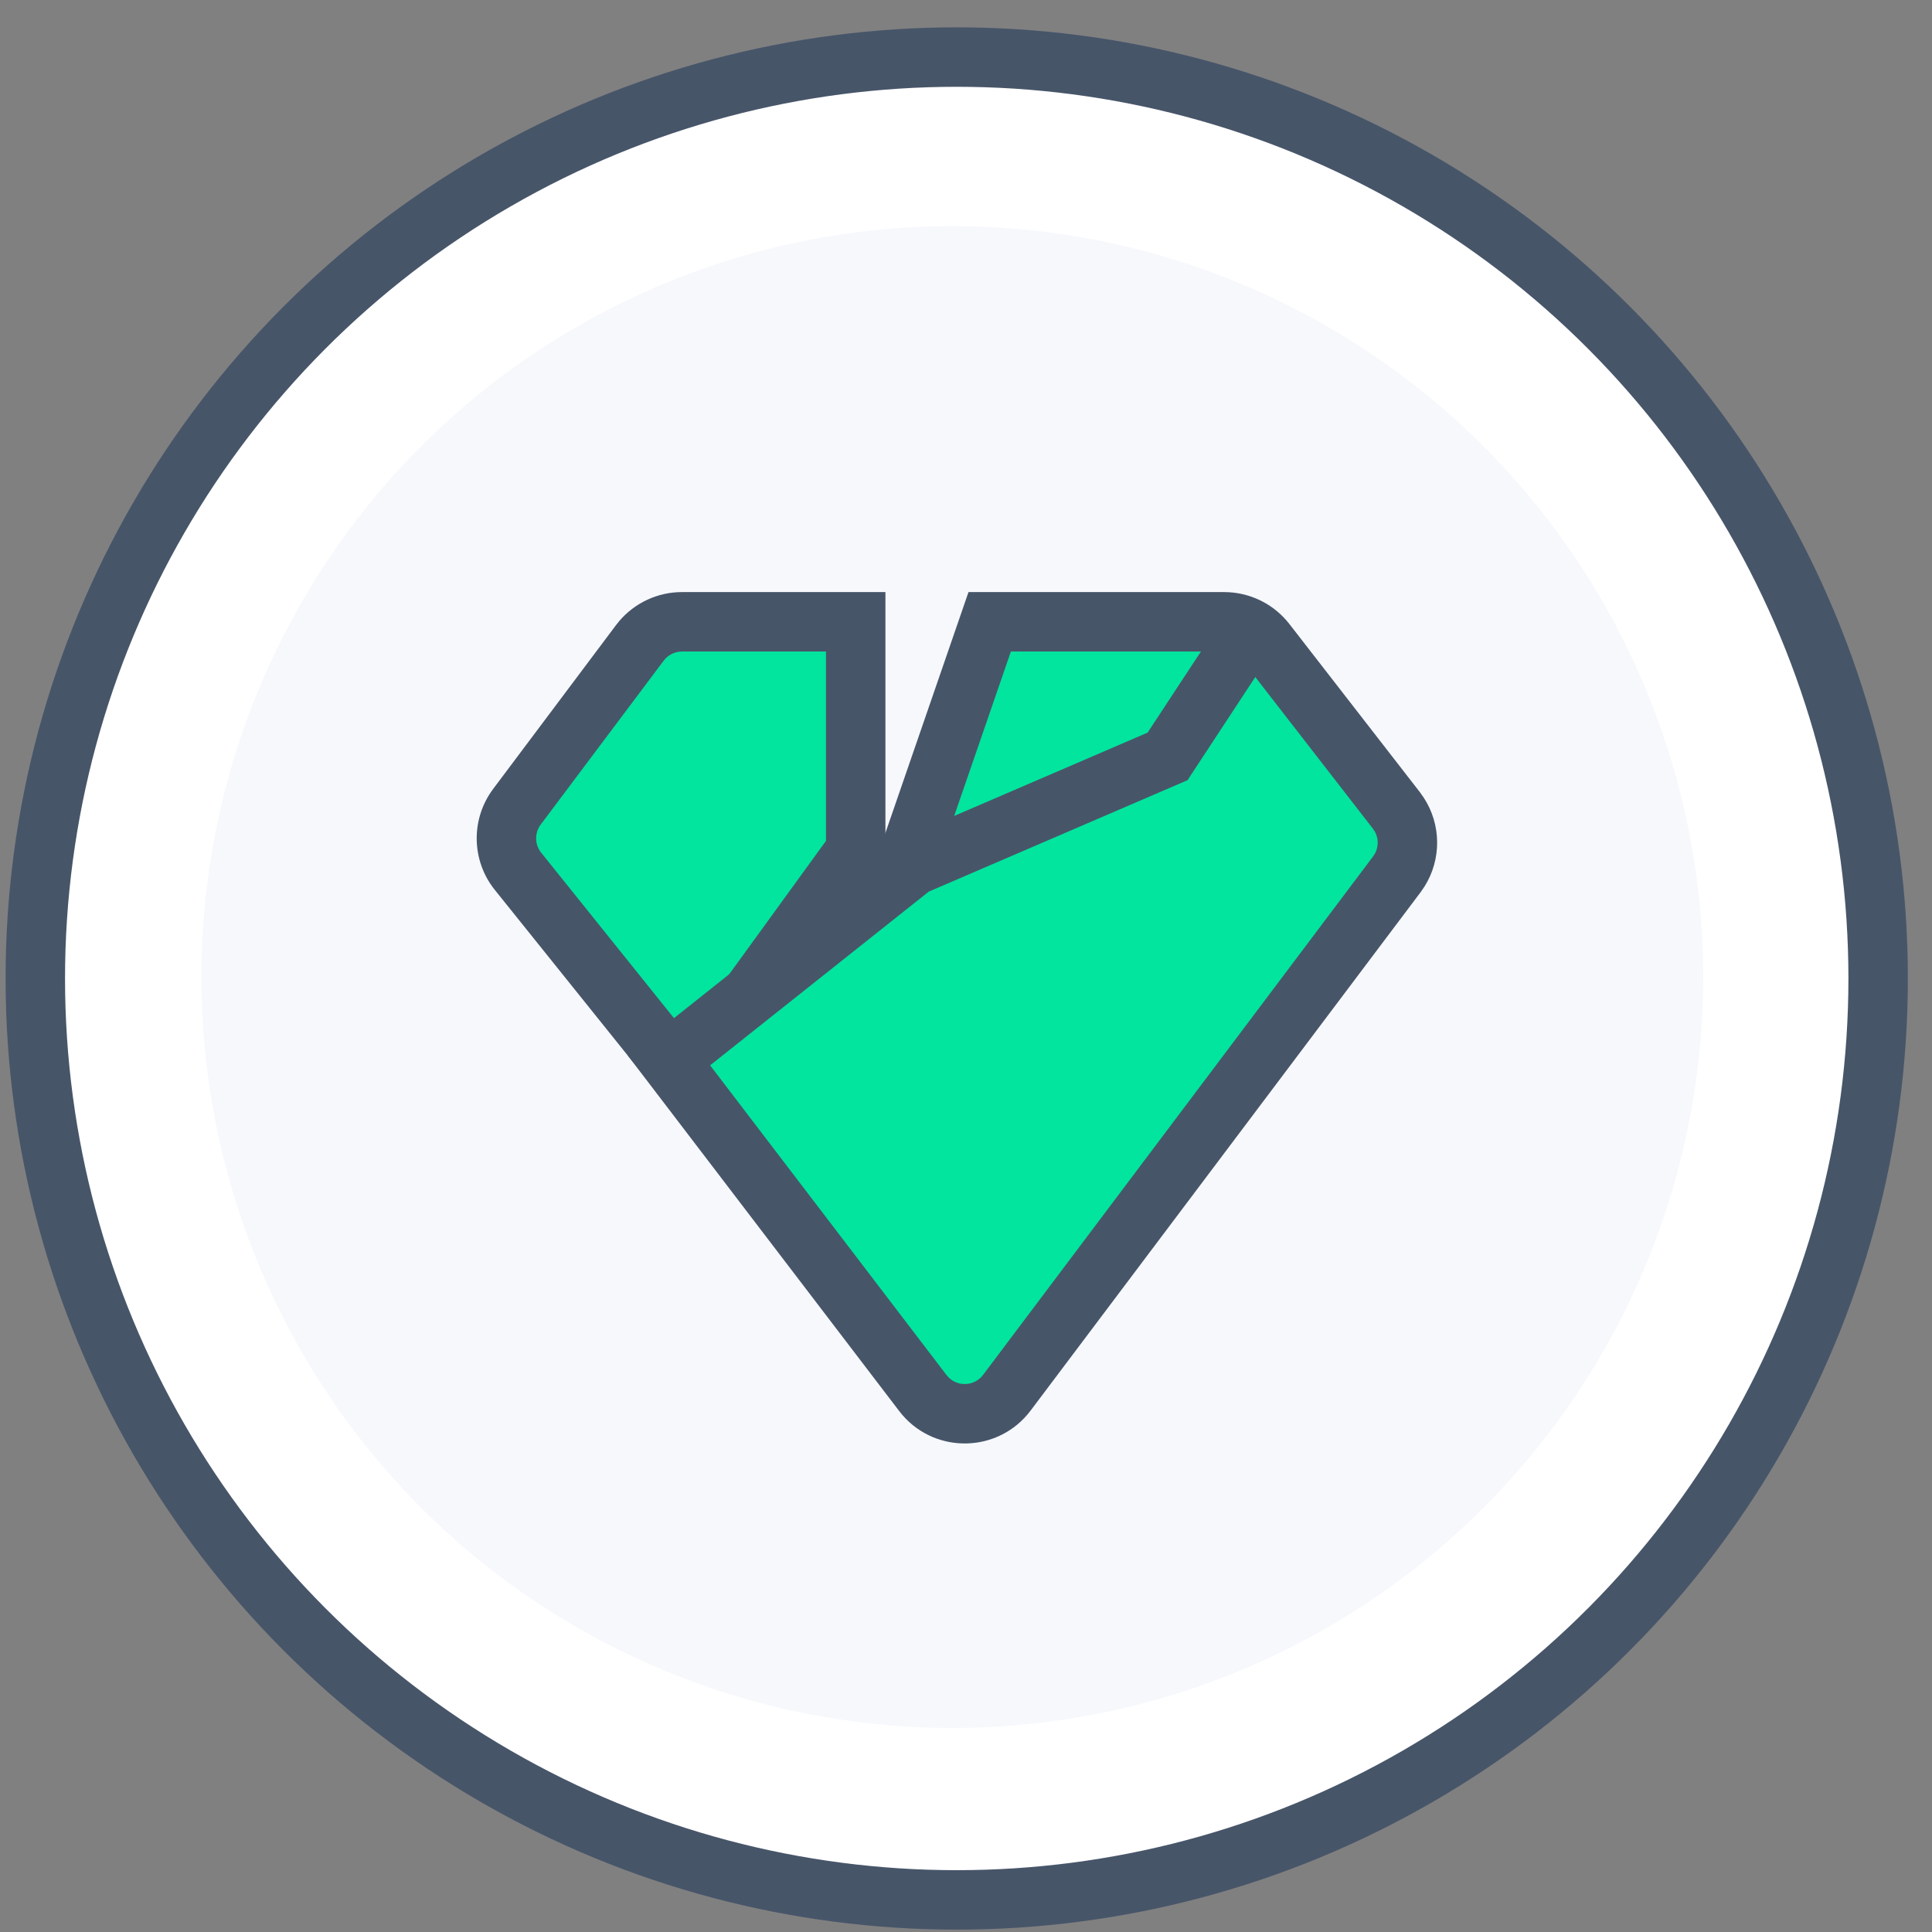 <svg width="65" height="65" viewBox="0 0 65 65" fill="none" xmlns="http://www.w3.org/2000/svg">
<rect x="0" y="0" width="65" height="65" fill="#808080" stroke="none"/>
<g clip-path="url(#clip0_9563_2182)">
<circle cx="32.188" cy="32.92" r="31" fill="white" stroke="#475569" stroke-width="2"/>
<ellipse cx="32.039" cy="32.871" rx="25.263" ry="25.263" fill="#F6F8FC"/>
<path d="M17.393 27.141L21.527 21.629C21.862 21.183 22.387 20.92 22.945 20.92H28.789V28.616L23.128 36.416L17.428 29.315C16.922 28.684 16.907 27.789 17.393 27.141Z" fill="#01E59E"/>
<path d="M29.789 19.92V28.941L29.598 29.204L23.168 38.063L16.648 29.941C15.856 28.954 15.833 27.554 16.593 26.541L20.727 21.029L20.829 20.901C21.354 20.281 22.127 19.92 22.945 19.92H29.789ZM22.945 21.92C22.732 21.92 22.531 22.008 22.386 22.16L22.327 22.23L18.192 27.741C17.981 28.024 17.987 28.414 18.208 28.689L23.088 34.769L27.789 28.291V21.92H22.945Z" fill="#475569"/>
<path d="M46.995 29.416L33.874 46.857C33.168 47.796 31.761 47.8 31.048 46.867L22.501 35.669L30.365 29.422L33.297 20.92H41.188C41.736 20.92 42.252 21.173 42.588 21.606L46.979 27.264C47.469 27.895 47.475 28.777 46.995 29.416Z" fill="#01E59E"/>
<path d="M41.188 19.92L41.348 19.925C42.144 19.971 42.886 20.359 43.379 20.993L47.769 26.65L47.903 26.84C48.492 27.745 48.501 28.913 47.926 29.826L47.794 30.018L34.673 47.458C33.603 48.88 31.504 48.932 30.36 47.606L30.253 47.474L21.111 35.497L29.514 28.82L32.584 19.92H41.188ZM31.311 29.747L31.215 30.023L23.891 35.842L31.843 46.26L31.904 46.332C32.229 46.666 32.787 46.639 33.075 46.256L46.195 28.815L46.265 28.706C46.382 28.48 46.38 28.209 46.259 27.984L46.188 27.877L41.799 22.219C41.671 22.054 41.482 21.948 41.276 21.925L41.188 21.92H34.01L31.311 29.747Z" fill="#475569"/>
<path d="M42.663 22.123L39.953 26.248L39.678 26.367L30.967 30.118L30.176 28.281L38.61 24.648L40.992 21.025L42.663 22.123Z" fill="#475569"/>
</g>
<defs>
<clipPath id="clip0_9563_2182">
<rect width="65" height="65" fill="white"/>
</clipPath>
</defs>
</svg>

